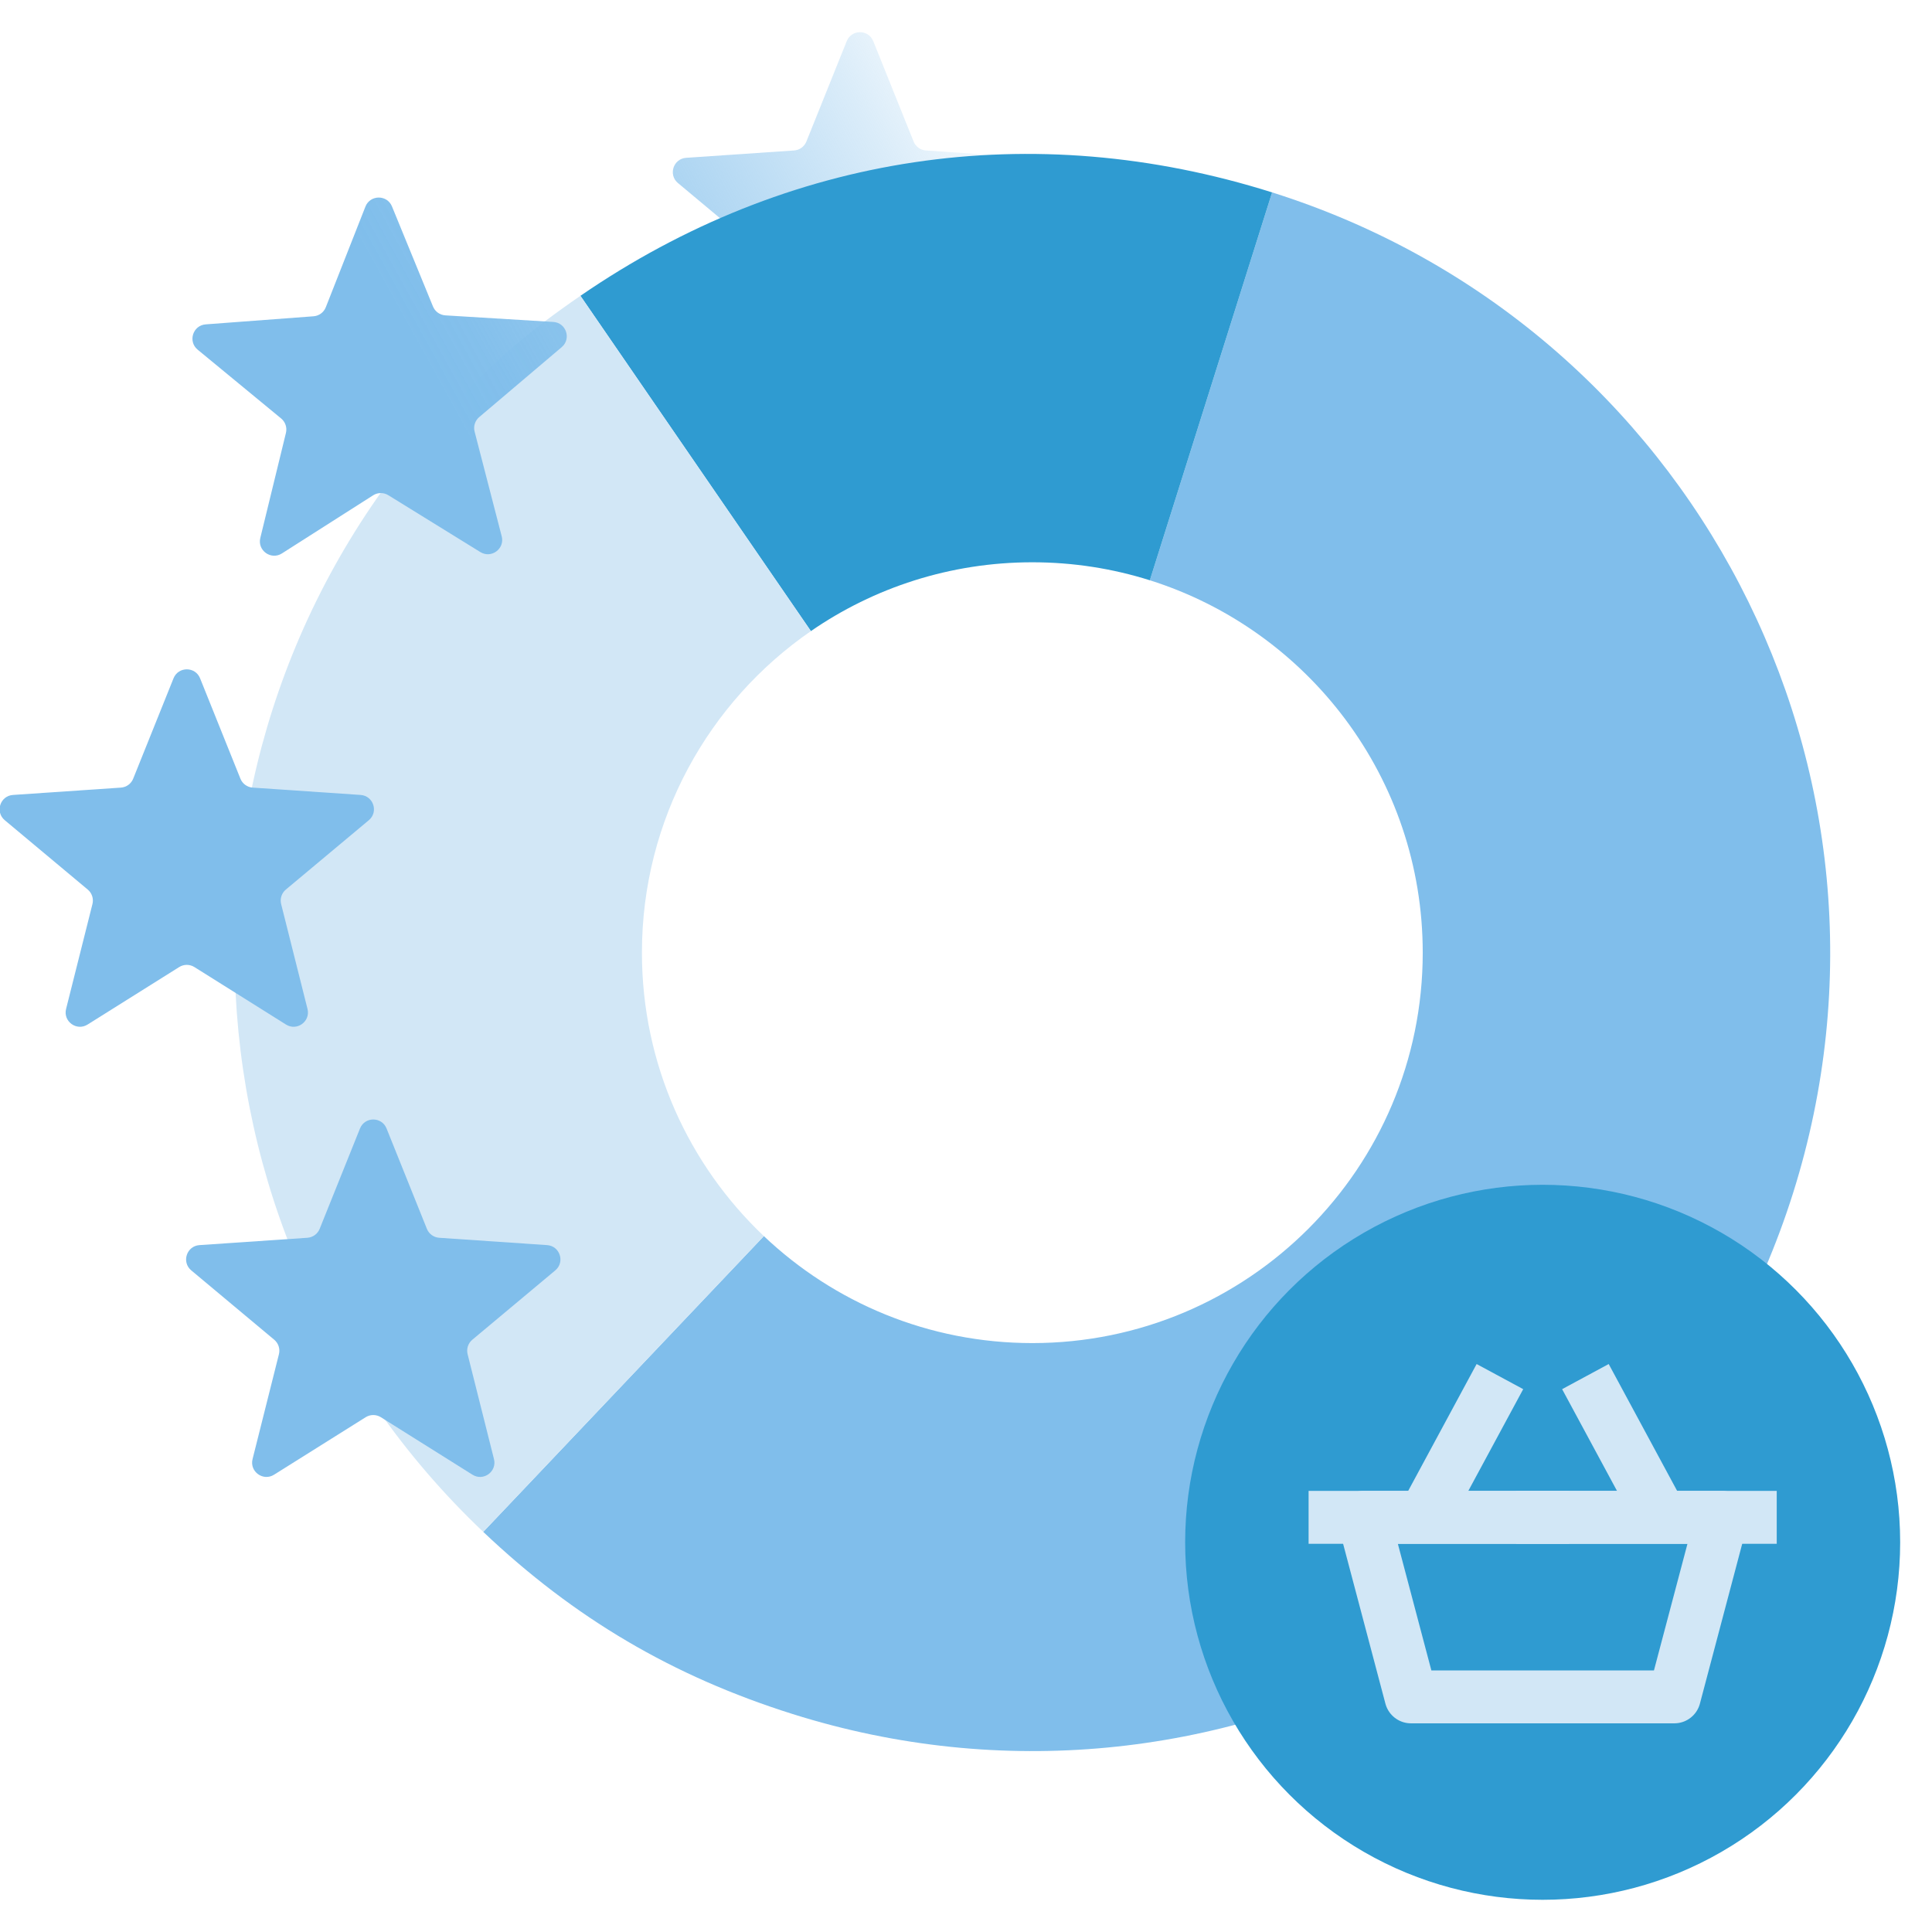 <?xml version="1.0" encoding="UTF-8"?> <svg xmlns="http://www.w3.org/2000/svg" xmlns:xlink="http://www.w3.org/1999/xlink" id="Layer_1" data-name="Layer 1" width="3000" height="3000" viewBox="0 0 3000 3000"><defs><style> .cls-1, .cls-2, .cls-3, .cls-4 { fill: none; } .cls-5 { fill: #2f9bd1; } .cls-6 { fill: #d2e7f6; } .cls-7 { fill: url(#linear-gradient-4); } .cls-8 { fill: url(#linear-gradient-3); } .cls-9 { fill: url(#linear-gradient-2); } .cls-10 { fill: url(#linear-gradient); } .cls-11 { fill: #80beeb; } .cls-2 { stroke-width: 82.18px; } .cls-2, .cls-3 { stroke-linecap: square; stroke-linejoin: round; } .cls-2, .cls-3, .cls-4 { stroke: #d2e7f6; } .cls-3, .cls-4 { stroke-width: 82.18px; } .cls-4 { stroke-miterlimit: 10; } </style><linearGradient id="linear-gradient" x1="737.83" y1="703.43" x2="1603.38" y2="225.22" gradientUnits="userSpaceOnUse"><stop offset="0" stop-color="#80beeb"></stop><stop offset=".09" stop-color="#80beeb" stop-opacity=".97"></stop><stop offset=".23" stop-color="#80beeb" stop-opacity=".88"></stop><stop offset=".4" stop-color="#80beeb" stop-opacity=".74"></stop><stop offset=".58" stop-color="#80beeb" stop-opacity=".54"></stop><stop offset=".79" stop-color="#80beeb" stop-opacity=".29"></stop><stop offset="1" stop-color="#80beeb" stop-opacity="0"></stop></linearGradient><linearGradient id="linear-gradient-2" x1="912.14" y1="1018.93" x2="1777.7" y2="540.73" xlink:href="#linear-gradient"></linearGradient><linearGradient id="linear-gradient-3" x1="671.91" y1="584.12" x2="1537.47" y2="105.91" xlink:href="#linear-gradient"></linearGradient><linearGradient id="linear-gradient-4" x1="1275.73" y1="1677.04" x2="2141.29" y2="1198.83" xlink:href="#linear-gradient"></linearGradient></defs><g><path class="cls-10" d="M1052.78,284.28l128.84,107.69c6.55,5.47,9.38,14.2,7.3,22.48l-40.94,162.86c-4.88,19.43,16.41,34.9,33.38,24.25l142.24-89.26c7.23-4.53,16.41-4.53,23.63,0l142.24,89.26c16.97,10.65,38.26-4.82,33.38-24.25l-40.94-162.86c-2.08-8.27.76-17.01,7.3-22.48l128.84-107.69c15.37-12.85,7.24-37.88-12.75-39.24l-167.54-11.39c-8.51-.58-15.94-5.98-19.12-13.89l-62.61-155.82c-7.47-18.59-33.79-18.59-41.26,0l-62.61,155.82c-3.18,7.92-10.61,13.31-19.12,13.89l-167.54,11.39c-19.99,1.36-28.12,26.39-12.75,39.24Z"></path><g><path class="cls-11" d="M2784.29,1852.5c-205.66,652.45-901.29,1014.63-1553.74,808.97-185.95-58.61-338.75-148.61-480.18-282.8l435.74-459.24c108.65,102.96,255.39,166.11,416.89,166.11,334.8,0,606.21-271.41,606.21-606.21,0-271.22-178.11-500.84-423.74-578.28l189.85-602.29c652.45,205.66,1014.64,901.3,808.97,1553.74Z"></path><path class="cls-5" d="M1975.32,298.76l-189.85,602.29c-57.58-18.15-118.88-27.94-182.47-27.94-127.68,0-246.14,39.47-343.84,106.87l-357.88-520.63c321.9-221.27,701.5-278.03,1074.04-160.59Z"></path><path class="cls-6" d="M1186.11,1919.43l-435.74,459.24c-496.26-470.87-516.85-1254.87-45.98-1751.13,66.86-70.47,116.84-113.16,196.89-168.19l357.88,520.63c-158.5,109.35-262.38,292.22-262.38,499.35,0,173.31,72.73,329.63,189.33,440.1Z"></path></g><path class="cls-9" d="M559.97,1234.39l-167.54-11.39c-8.51-.58-15.94-5.98-19.12-13.89l-62.61-155.82c-7.47-18.59-33.79-18.59-41.26,0l-62.61,155.82c-3.18,7.92-10.61,13.31-19.12,13.89l-167.54,11.39c-19.99,1.36-28.12,26.39-12.75,39.24l128.84,107.69c6.55,5.47,9.38,14.2,7.3,22.48l-40.94,162.86c-4.88,19.43,16.41,34.9,33.38,24.25l142.24-89.26c7.23-4.53,16.41-4.53,23.63,0l142.24,89.26c16.97,10.65,38.26-4.82,33.38-24.25l-40.94-162.86c-2.08-8.27.76-17.01,7.3-22.48l128.84-107.69c15.37-12.85,7.24-37.88-12.75-39.24Z"></path><path class="cls-8" d="M779.04,832.76l-42.07-162.57c-2.14-8.26.64-17.01,7.15-22.53l128.09-108.59c15.28-12.96,6.98-37.93-13.02-39.15l-167.61-10.22c-8.51-.52-15.98-5.86-19.22-13.76l-63.69-155.38c-7.6-18.54-33.92-18.35-41.25.29l-61.52,156.25c-3.12,7.94-10.52,13.39-19.02,14.02l-167.45,12.56c-19.98,1.5-27.94,26.58-12.47,39.32l129.59,106.79c6.58,5.42,9.48,14.14,7.46,22.43l-39.8,163.14c-4.75,19.46,16.65,34.78,33.55,24.02l141.61-90.25c7.19-4.58,16.38-4.65,23.63-.16l142.86,88.27c17.04,10.53,38.23-5.09,33.21-24.48Z"></path><path class="cls-7" d="M849.53,1933.4l-167.54-11.39c-8.51-.58-15.94-5.98-19.12-13.89l-62.61-155.82c-7.47-18.59-33.79-18.59-41.26,0l-62.61,155.82c-3.18,7.92-10.61,13.31-19.12,13.89l-167.54,11.39c-19.99,1.36-28.12,26.39-12.75,39.24l128.84,107.69c6.55,5.47,9.38,14.2,7.3,22.48l-40.94,162.86c-4.88,19.43,16.41,34.9,33.38,24.25l142.24-89.26c7.23-4.53,16.41-4.53,23.63,0l142.24,89.26c16.97,10.65,38.26-4.82,33.38-24.25l-40.94-162.86c-2.08-8.27.76-17.01,7.3-22.48l128.84-107.69c15.37-12.85,7.24-37.88-12.75-39.24Z"></path><g><circle class="cls-5" cx="2395.44" cy="2394.87" r="555.13"></circle><g><polygon class="cls-2" points="2599.89 2634.89 2190.99 2634.89 2117.21 2356.09 2673.67 2356.09 2599.89 2634.89"></polygon><line class="cls-4" x1="2211.16" y1="2356.09" x2="2329.06" y2="2137.57"></line><line class="cls-4" x1="2579.71" y1="2356.09" x2="2461.82" y2="2137.57"></line><line class="cls-3" x1="2395.44" y1="2356.09" x2="2717.81" y2="2356.09"></line><line class="cls-3" x1="2073.07" y1="2356.09" x2="2395.44" y2="2356.09"></line></g></g></g><rect class="cls-1" x=".57" width="3000" height="3000"></rect></svg> 